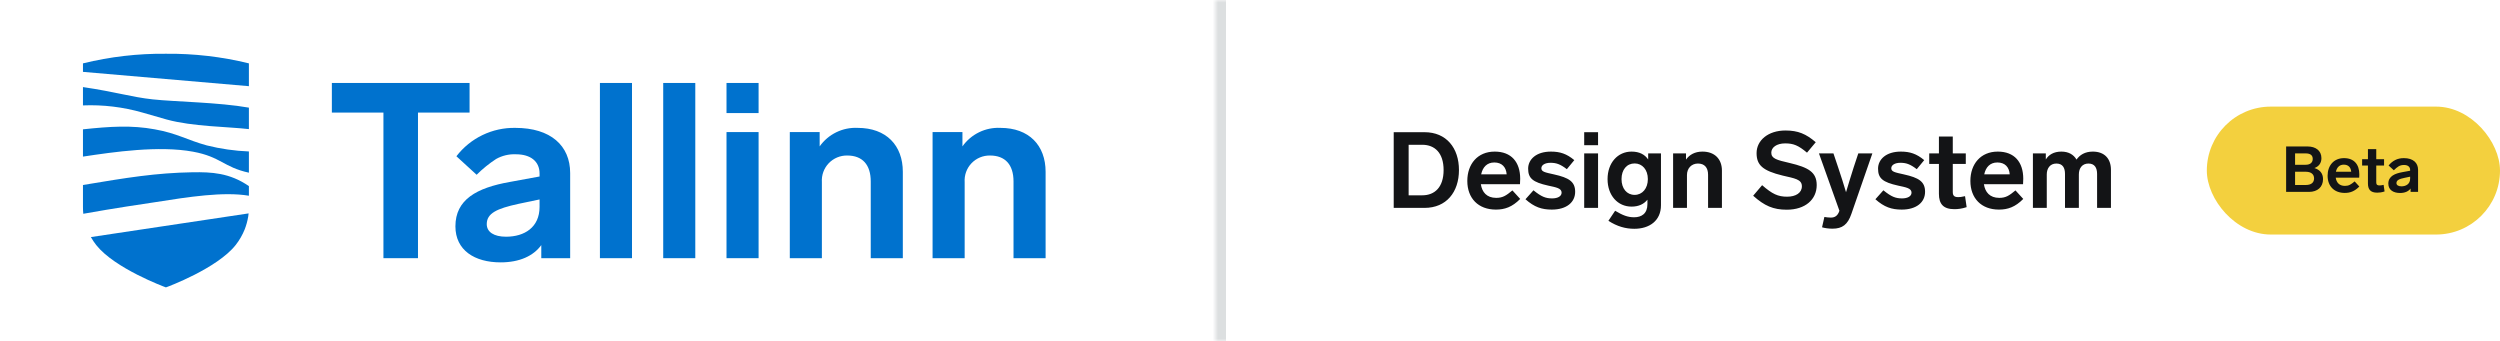 <svg width="469" height="64" viewBox="0 0 469 64" fill="none" xmlns="http://www.w3.org/2000/svg">
<path d="M88.09 21.12H78.414V48.434H71.933V21.12H62.257V15.564H88.09V21.12Z" fill="#0072CE"/>
<path d="M106.963 32.462V48.434H101.546V45.98C100.065 48.017 97.472 49.221 93.908 49.221C89.046 49.221 85.436 46.953 85.436 42.462C85.436 37.462 89.371 35.24 95.667 34.129L101.222 33.11V32.555C101.222 30.286 99.556 28.944 96.778 28.944C95.486 28.887 94.203 29.192 93.074 29.823C91.756 30.682 90.53 31.675 89.417 32.786L85.621 29.314C86.92 27.623 88.598 26.26 90.52 25.336C92.442 24.411 94.553 23.95 96.686 23.99C103.306 23.99 106.963 27.323 106.963 32.462ZM101.222 38.805V37.416L97.241 38.249C93.213 39.129 91.315 40.008 91.315 42.045C91.315 43.527 92.657 44.407 94.926 44.407C98.398 44.407 101.222 42.647 101.222 38.805Z" fill="#0072CE"/>
<path d="M118.563 48.434H112.545V15.564H118.563V48.434Z" fill="#0072CE"/>
<path d="M130.437 48.434H124.419V15.564H130.437V48.434Z" fill="#0072CE"/>
<path d="M142.311 21.212H136.293V15.564H142.311V21.212ZM142.311 48.434H136.293V24.777H142.311V48.434Z" fill="#0072CE"/>
<path d="M169.37 32.231V48.434H163.351V34.036C163.351 30.888 161.777 29.175 158.953 29.175C158.304 29.162 157.658 29.284 157.058 29.533C156.458 29.783 155.917 30.155 155.468 30.625C155.02 31.095 154.674 31.654 154.453 32.265C154.232 32.876 154.141 33.527 154.185 34.175V48.434H148.167V24.777H153.768V27.462C154.568 26.33 155.641 25.419 156.888 24.812C158.134 24.205 159.513 23.922 160.898 23.99C166.268 23.99 169.37 27.277 169.37 32.231Z" fill="#0072CE"/>
<path d="M196.155 32.231V48.434H190.136V34.036C190.136 30.888 188.562 29.175 185.738 29.175C185.089 29.162 184.443 29.284 183.843 29.533C183.243 29.783 182.702 30.155 182.253 30.625C181.805 31.095 181.459 31.654 181.238 32.265C181.017 32.876 180.926 33.527 180.97 34.175V48.434H174.951V24.777H180.553V27.462C181.353 26.33 182.426 25.419 183.672 24.812C184.919 24.205 186.298 23.922 187.683 23.99C193.053 23.99 196.155 27.277 196.155 32.231Z" fill="#0072CE"/>
<path d="M38.806 27.282C35.114 26.275 33.268 25.017 29.031 24.262C24.71 23.465 20.682 23.717 15.564 24.262V29.379C21.396 28.498 29.786 27.282 36.205 28.456C41.449 29.421 41.91 31.35 46.693 32.398V28.414C44.032 28.308 41.389 27.928 38.806 27.282Z" fill="#0072CE"/>
<path d="M46.693 34.915C43.043 32.398 39.645 32.273 36.163 32.315C29.157 32.44 23.871 33.321 15.564 34.705V38.798C15.561 39.234 15.581 39.671 15.625 40.105C21.682 39.02 26.857 38.269 29.073 37.935C35.408 36.928 41.952 35.922 46.693 36.718L46.693 34.915Z" fill="#0072CE"/>
<path d="M17.047 44.475C17.345 44.997 17.68 45.497 18.05 45.97C21.509 50.347 30.804 53.806 31.128 53.914C31.453 53.806 40.748 50.347 44.207 45.97C44.914 45.071 45.488 44.076 45.913 43.014C46.206 42.253 46.423 41.464 46.559 40.66C46.594 40.438 46.62 40.228 46.639 40.033C45.73 40.153 17.812 44.362 17.047 44.475Z" fill="#0072CE"/>
<path d="M28.653 18.642C24.71 18.222 21.815 17.258 15.564 16.335V19.774C19.332 19.622 23.099 20.076 26.724 21.116C27.94 21.452 30.331 22.165 31.254 22.416C36.121 23.759 42.707 23.759 46.693 24.22V20.194C41.029 19.187 32.932 19.103 28.653 18.642Z" fill="#0072CE"/>
<path d="M31.129 10.086C25.886 10.031 20.656 10.637 15.564 11.889V13.483L46.693 16.167V11.889C41.601 10.637 36.372 10.032 31.129 10.086Z" fill="#0072CE"/>
<mask id="path-13-inside-1_361_707" fill="white">
<path d="M228 0H469V64H228V0Z"/>
</mask>
<path d="M230 64V0H226V64H230Z" fill="#DCDFE0" mask="url(#path-13-inside-1_361_707)"/>
<path d="M267.24 24.8C271.34 24.8 273.7 27.76 273.7 31.9C273.7 36.04 271.34 39 267.24 39H261.46V24.8H267.24ZM264.26 36.64H266.82C269.14 36.64 270.82 35.14 270.82 31.9C270.82 28.66 269.14 27.16 266.82 27.16H264.26V36.64ZM280.628 39.32C277.328 39.32 275.268 37.2 275.268 33.94C275.268 30.78 277.188 28.44 280.408 28.44C283.528 28.44 285.188 30.4 285.188 33.54C285.188 33.86 285.168 34.34 285.148 34.56H277.808C278.028 36.04 278.908 37.12 280.688 37.12C281.888 37.12 282.528 36.72 283.728 35.72L285.188 37.32C283.688 38.84 282.288 39.32 280.628 39.32ZM277.868 32.7H282.648C282.548 31.34 281.748 30.48 280.328 30.48C278.948 30.48 278.148 31.38 277.868 32.7ZM290.939 28.44C292.659 28.44 293.899 28.84 295.339 30.04L293.939 31.74C292.699 30.78 291.919 30.54 290.879 30.54C289.839 30.54 289.159 30.96 289.159 31.56C289.159 32.22 289.819 32.34 291.539 32.72C294.339 33.34 295.499 34.08 295.499 35.98C295.499 37.94 293.899 39.32 291.119 39.32C289.239 39.32 287.839 38.86 286.179 37.38L287.679 35.7C289.179 36.92 289.979 37.22 291.179 37.22C292.199 37.22 292.959 36.84 292.959 36.14C292.959 35.3 291.899 35.14 290.439 34.82C287.559 34.18 286.679 33.46 286.679 31.64C286.679 29.9 288.199 28.44 290.939 28.44ZM299.795 28.78V39H297.195V28.78H299.795ZM297.195 27.24V24.8H299.795V27.24H297.195ZM306.598 42.92C304.978 42.92 303.398 42.5 301.738 41.42L302.998 39.54C304.438 40.4 305.378 40.76 306.558 40.76C307.958 40.76 309.058 40.08 309.058 38.28V37.46C308.418 38.26 307.458 38.76 306.077 38.76C303.498 38.76 301.578 36.68 301.578 33.6C301.578 30.54 303.498 28.44 306.077 28.44C307.578 28.44 308.578 29 309.198 29.92V28.78H311.598V38.5C311.598 41.42 309.418 42.92 306.598 42.92ZM304.198 33.6C304.198 35.36 305.178 36.56 306.658 36.56C308.098 36.56 309.138 35.36 309.138 33.6C309.138 31.84 308.098 30.66 306.658 30.66C305.178 30.66 304.198 31.84 304.198 33.6ZM319.374 28.44C321.754 28.44 323.034 29.92 323.034 32V39H320.434V32.78C320.434 31.44 319.774 30.68 318.534 30.68C317.334 30.68 316.474 31.56 316.474 32.84V39H313.874V28.78H316.294V29.94C316.934 29.02 317.974 28.44 319.374 28.44ZM334.954 24.48C337.314 24.48 338.814 25.12 340.634 26.68L338.994 28.64C337.354 27.26 336.434 26.9 334.894 26.9C333.294 26.9 332.294 27.66 332.294 28.64C332.294 29.76 333.334 30.02 335.754 30.58C339.194 31.4 340.814 32.26 340.814 34.72C340.814 37.42 338.674 39.34 335.194 39.34C332.674 39.34 331.014 38.62 328.894 36.72L330.574 34.74C332.474 36.4 333.554 36.9 335.254 36.9C336.874 36.9 338.034 36.2 338.034 34.94C338.034 33.62 336.634 33.46 334.434 32.94C330.654 32.02 329.534 30.96 329.534 28.72C329.534 26.34 331.694 24.48 334.954 24.48ZM347.315 40.14C346.635 42.12 345.635 42.9 343.775 42.9C342.995 42.9 342.275 42.78 341.815 42.64L342.255 40.7C342.575 40.76 343.035 40.82 343.455 40.82C344.115 40.82 344.735 40.58 345.075 39.54L341.235 28.78H343.955L344.855 31.46C345.355 32.96 345.935 34.74 346.315 36.06C346.715 34.72 347.235 32.98 347.735 31.44L348.615 28.78H351.255L347.315 40.14ZM356.583 28.44C358.303 28.44 359.543 28.84 360.983 30.04L359.583 31.74C358.343 30.78 357.563 30.54 356.523 30.54C355.483 30.54 354.803 30.96 354.803 31.56C354.803 32.22 355.463 32.34 357.183 32.72C359.983 33.34 361.143 34.08 361.143 35.98C361.143 37.94 359.543 39.32 356.763 39.32C354.883 39.32 353.483 38.86 351.823 37.38L353.323 35.7C354.823 36.92 355.623 37.22 356.823 37.22C357.843 37.22 358.603 36.84 358.603 36.14C358.603 35.3 357.543 35.14 356.083 34.82C353.203 34.18 352.323 33.46 352.323 31.64C352.323 29.9 353.843 28.44 356.583 28.44ZM366.342 36.04C366.342 36.76 366.682 36.98 367.362 36.98C367.662 36.98 367.982 36.96 368.642 36.8L368.942 38.86C368.042 39.16 367.302 39.24 366.642 39.24C364.562 39.24 363.742 38.26 363.742 36.36V30.76H361.922V28.78H363.742V25.62H366.342V28.78H368.782V30.76H366.342V36.04ZM375.003 39.32C371.703 39.32 369.643 37.2 369.643 33.94C369.643 30.78 371.563 28.44 374.783 28.44C377.903 28.44 379.563 30.4 379.563 33.54C379.563 33.86 379.543 34.34 379.523 34.56H372.183C372.403 36.04 373.283 37.12 375.063 37.12C376.263 37.12 376.903 36.72 378.103 35.72L379.563 37.32C378.063 38.84 376.663 39.32 375.003 39.32ZM372.243 32.7H377.023C376.923 31.34 376.123 30.48 374.703 30.48C373.323 30.48 372.523 31.38 372.243 32.7ZM392.614 28.44C394.814 28.44 396.014 29.78 396.014 31.86V39H393.414V32.64C393.414 31.5 392.974 30.68 391.794 30.68C390.614 30.68 389.994 31.56 389.994 32.72V39H387.394V32.64C387.394 31.5 386.974 30.68 385.774 30.68C384.594 30.68 383.974 31.58 383.974 32.72V39H381.374V28.78H383.794V29.92C384.334 29.04 385.274 28.44 386.714 28.44C388.054 28.44 389.014 29 389.554 29.94C390.154 29.08 391.114 28.44 392.614 28.44Z" fill="#131416"/>
<rect x="414" y="20" width="55" height="24" rx="12" fill="#F3D03E"/>
<path d="M432.932 27.48C434.384 27.48 435.5 28.236 435.5 29.676C435.5 30.636 434.96 31.26 434.18 31.524C435.188 31.836 435.8 32.508 435.8 33.6C435.8 35.1 434.756 36 433.16 36H428.876V27.48H432.932ZM430.556 34.704H432.56C433.604 34.704 434.12 34.236 434.12 33.468C434.12 32.712 433.592 32.22 432.56 32.22H430.556V34.704ZM430.556 30.912H432.524C433.4 30.912 433.868 30.492 433.868 29.808C433.868 29.124 433.412 28.776 432.536 28.776H430.556V30.912ZM439.873 36.192C437.893 36.192 436.657 34.92 436.657 32.964C436.657 31.068 437.809 29.664 439.741 29.664C441.613 29.664 442.609 30.84 442.609 32.724C442.609 32.916 442.597 33.204 442.585 33.336H438.181C438.313 34.224 438.841 34.872 439.909 34.872C440.629 34.872 441.013 34.632 441.733 34.032L442.609 34.992C441.709 35.904 440.869 36.192 439.873 36.192ZM438.217 32.22H441.085C441.025 31.404 440.545 30.888 439.693 30.888C438.865 30.888 438.385 31.428 438.217 32.22ZM445.786 34.224C445.786 34.656 445.99 34.788 446.398 34.788C446.578 34.788 446.77 34.776 447.166 34.68L447.346 35.916C446.806 36.096 446.362 36.144 445.966 36.144C444.718 36.144 444.226 35.556 444.226 34.416V31.056H443.134V29.868H444.226V27.972H445.786V29.868H447.25V31.056H445.786V34.224ZM450.246 36.204C449.082 36.204 448.05 35.7 448.05 34.452C448.05 33.036 449.31 32.544 450.702 32.292L452.142 32.028V31.884C452.142 31.284 451.698 30.948 450.99 30.948C450.15 30.948 449.718 31.332 449.082 31.944L448.098 31.044C448.866 30.132 449.754 29.664 450.966 29.664C452.73 29.664 453.63 30.564 453.63 31.86V36H452.226V35.364C451.854 35.88 451.194 36.204 450.246 36.204ZM449.574 34.344C449.574 34.728 449.922 34.956 450.51 34.956C451.302 34.956 452.142 34.572 452.142 33.504V33.144L451.11 33.36C450.186 33.552 449.574 33.768 449.574 34.344Z" fill="#131416"/>
</svg>
